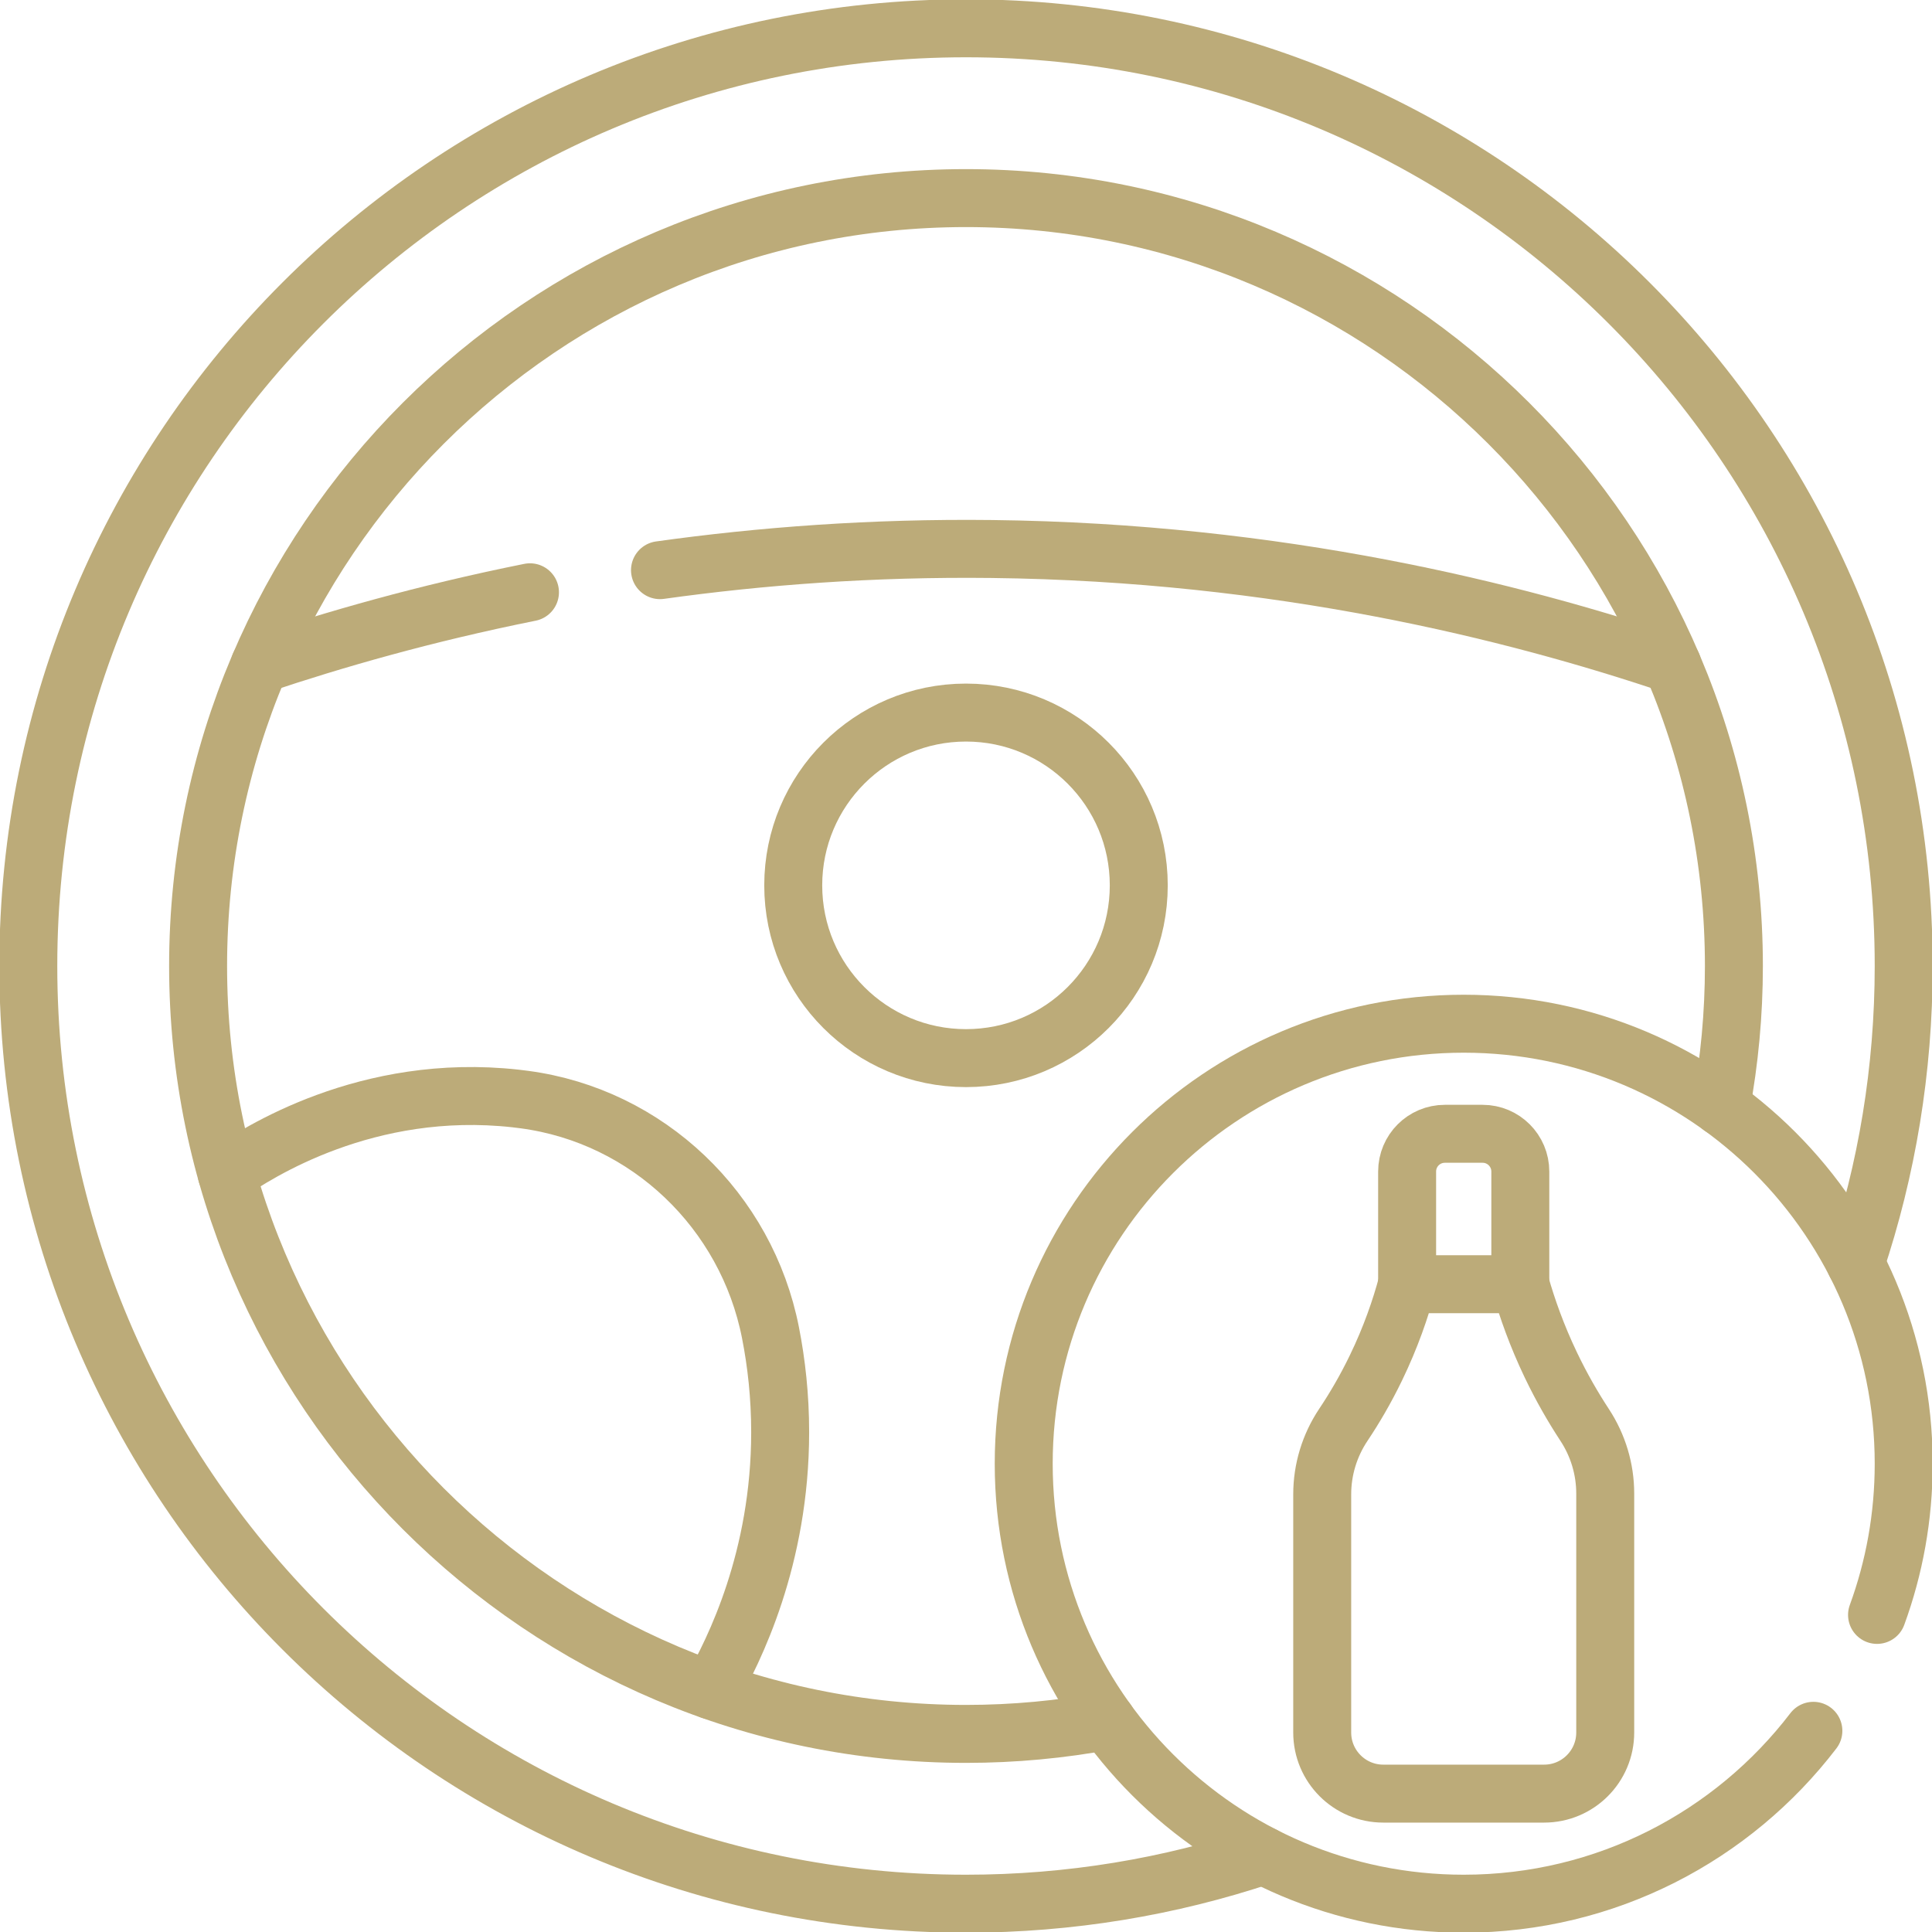 <?xml version="1.0" encoding="UTF-8"?> <svg xmlns="http://www.w3.org/2000/svg" width="80" height="80" viewBox="0 0 80 80" fill="none"><g clip-path="url(#clip0_1388_6998)"><path d="M52.314 76.834C52.314 76.834 52.314 76.834 52.312 76.834C48.444 78.128 44.303 78.828 40 78.828C18.556 78.828 1.172 61.444 1.172 40C1.172 18.556 18.556 1.172 40 1.172C61.444 1.172 78.828 18.556 78.828 40C78.828 44.303 78.128 48.444 76.834 52.312C76.834 52.314 76.834 52.314 76.834 52.314" stroke="#BCAB79" stroke-width="2.4" stroke-miterlimit="10" stroke-linecap="round" stroke-linejoin="round"></path><path d="M71.261 45.827C71.612 43.938 71.797 41.989 71.797 40C71.797 22.467 57.533 8.203 40 8.203C22.467 8.203 8.203 22.467 8.203 40C8.203 57.533 22.467 71.797 40 71.797C41.989 71.797 43.938 71.612 45.827 71.261" stroke="#BCAB79" stroke-width="2.4" stroke-miterlimit="10" stroke-linecap="round" stroke-linejoin="round"></path><path d="M9.388 48.608C10.645 47.735 15.196 44.802 21.35 45.486C21.472 45.5 21.593 45.515 21.714 45.531C26.821 46.211 30.914 50.132 31.905 55.189C32.15 56.435 32.305 57.814 32.305 59.306C32.304 64.515 30.408 68.333 29.453 69.996" stroke="#BCAB79" stroke-width="2.4" stroke-miterlimit="10" stroke-linecap="round" stroke-linejoin="round"></path><path d="M21.945 24.525C17.556 25.407 13.792 26.496 10.759 27.515" stroke="#BCAB79" stroke-width="2.4" stroke-miterlimit="10" stroke-linecap="round" stroke-linejoin="round"></path><path d="M69.242 27.515C62.703 25.316 53 22.872 41.069 22.733C36.103 22.675 31.501 23.026 27.329 23.609" stroke="#BCAB79" stroke-width="2.4" stroke-miterlimit="10" stroke-linecap="round" stroke-linejoin="round"></path><path d="M40 43.815C43.951 43.815 47.154 40.612 47.154 36.661C47.154 32.709 43.951 29.506 40 29.506C36.049 29.506 32.846 32.709 32.846 36.661C32.846 40.612 36.049 43.815 40 43.815Z" stroke="#BCAB79" stroke-width="2.4" stroke-miterlimit="10" stroke-linecap="round" stroke-linejoin="round"></path><path d="M75.088 71.669C71.759 76.021 66.512 78.828 60.609 78.828C50.547 78.828 42.39 70.671 42.39 60.609C42.39 50.547 50.547 42.39 60.609 42.39C70.671 42.39 78.828 50.547 78.828 60.609C78.828 62.809 78.438 64.918 77.724 66.87" stroke="#BCAB79" stroke-width="2.4" stroke-miterlimit="10" stroke-linecap="round" stroke-linejoin="round"></path><path d="M58.266 53.176V48.511C58.266 47.647 58.964 46.948 59.828 46.948H61.391C62.253 46.948 62.953 47.647 62.953 48.511V53.176" stroke="#BCAB79" stroke-width="2.4" stroke-miterlimit="10" stroke-linecap="round" stroke-linejoin="round"></path><path d="M63.939 74.27H57.279C55.883 74.27 54.75 73.137 54.75 71.74V61.876C54.75 60.852 55.055 59.853 55.624 59.001C56.078 58.322 56.54 57.539 56.971 56.649C57.592 55.367 57.997 54.177 58.266 53.176H62.953C63.233 54.161 63.634 55.301 64.218 56.523C64.666 57.459 65.146 58.285 65.618 59.005C66.172 59.849 66.469 60.835 66.469 61.844V71.74C66.469 73.137 65.336 74.27 63.939 74.27Z" stroke="#BCAB79" stroke-width="2.4" stroke-miterlimit="10" stroke-linecap="round" stroke-linejoin="round"></path></g><defs><clipPath id="clip0_1388_6998"><rect width="80" height="80" fill="white"></rect></clipPath></defs></svg> 
